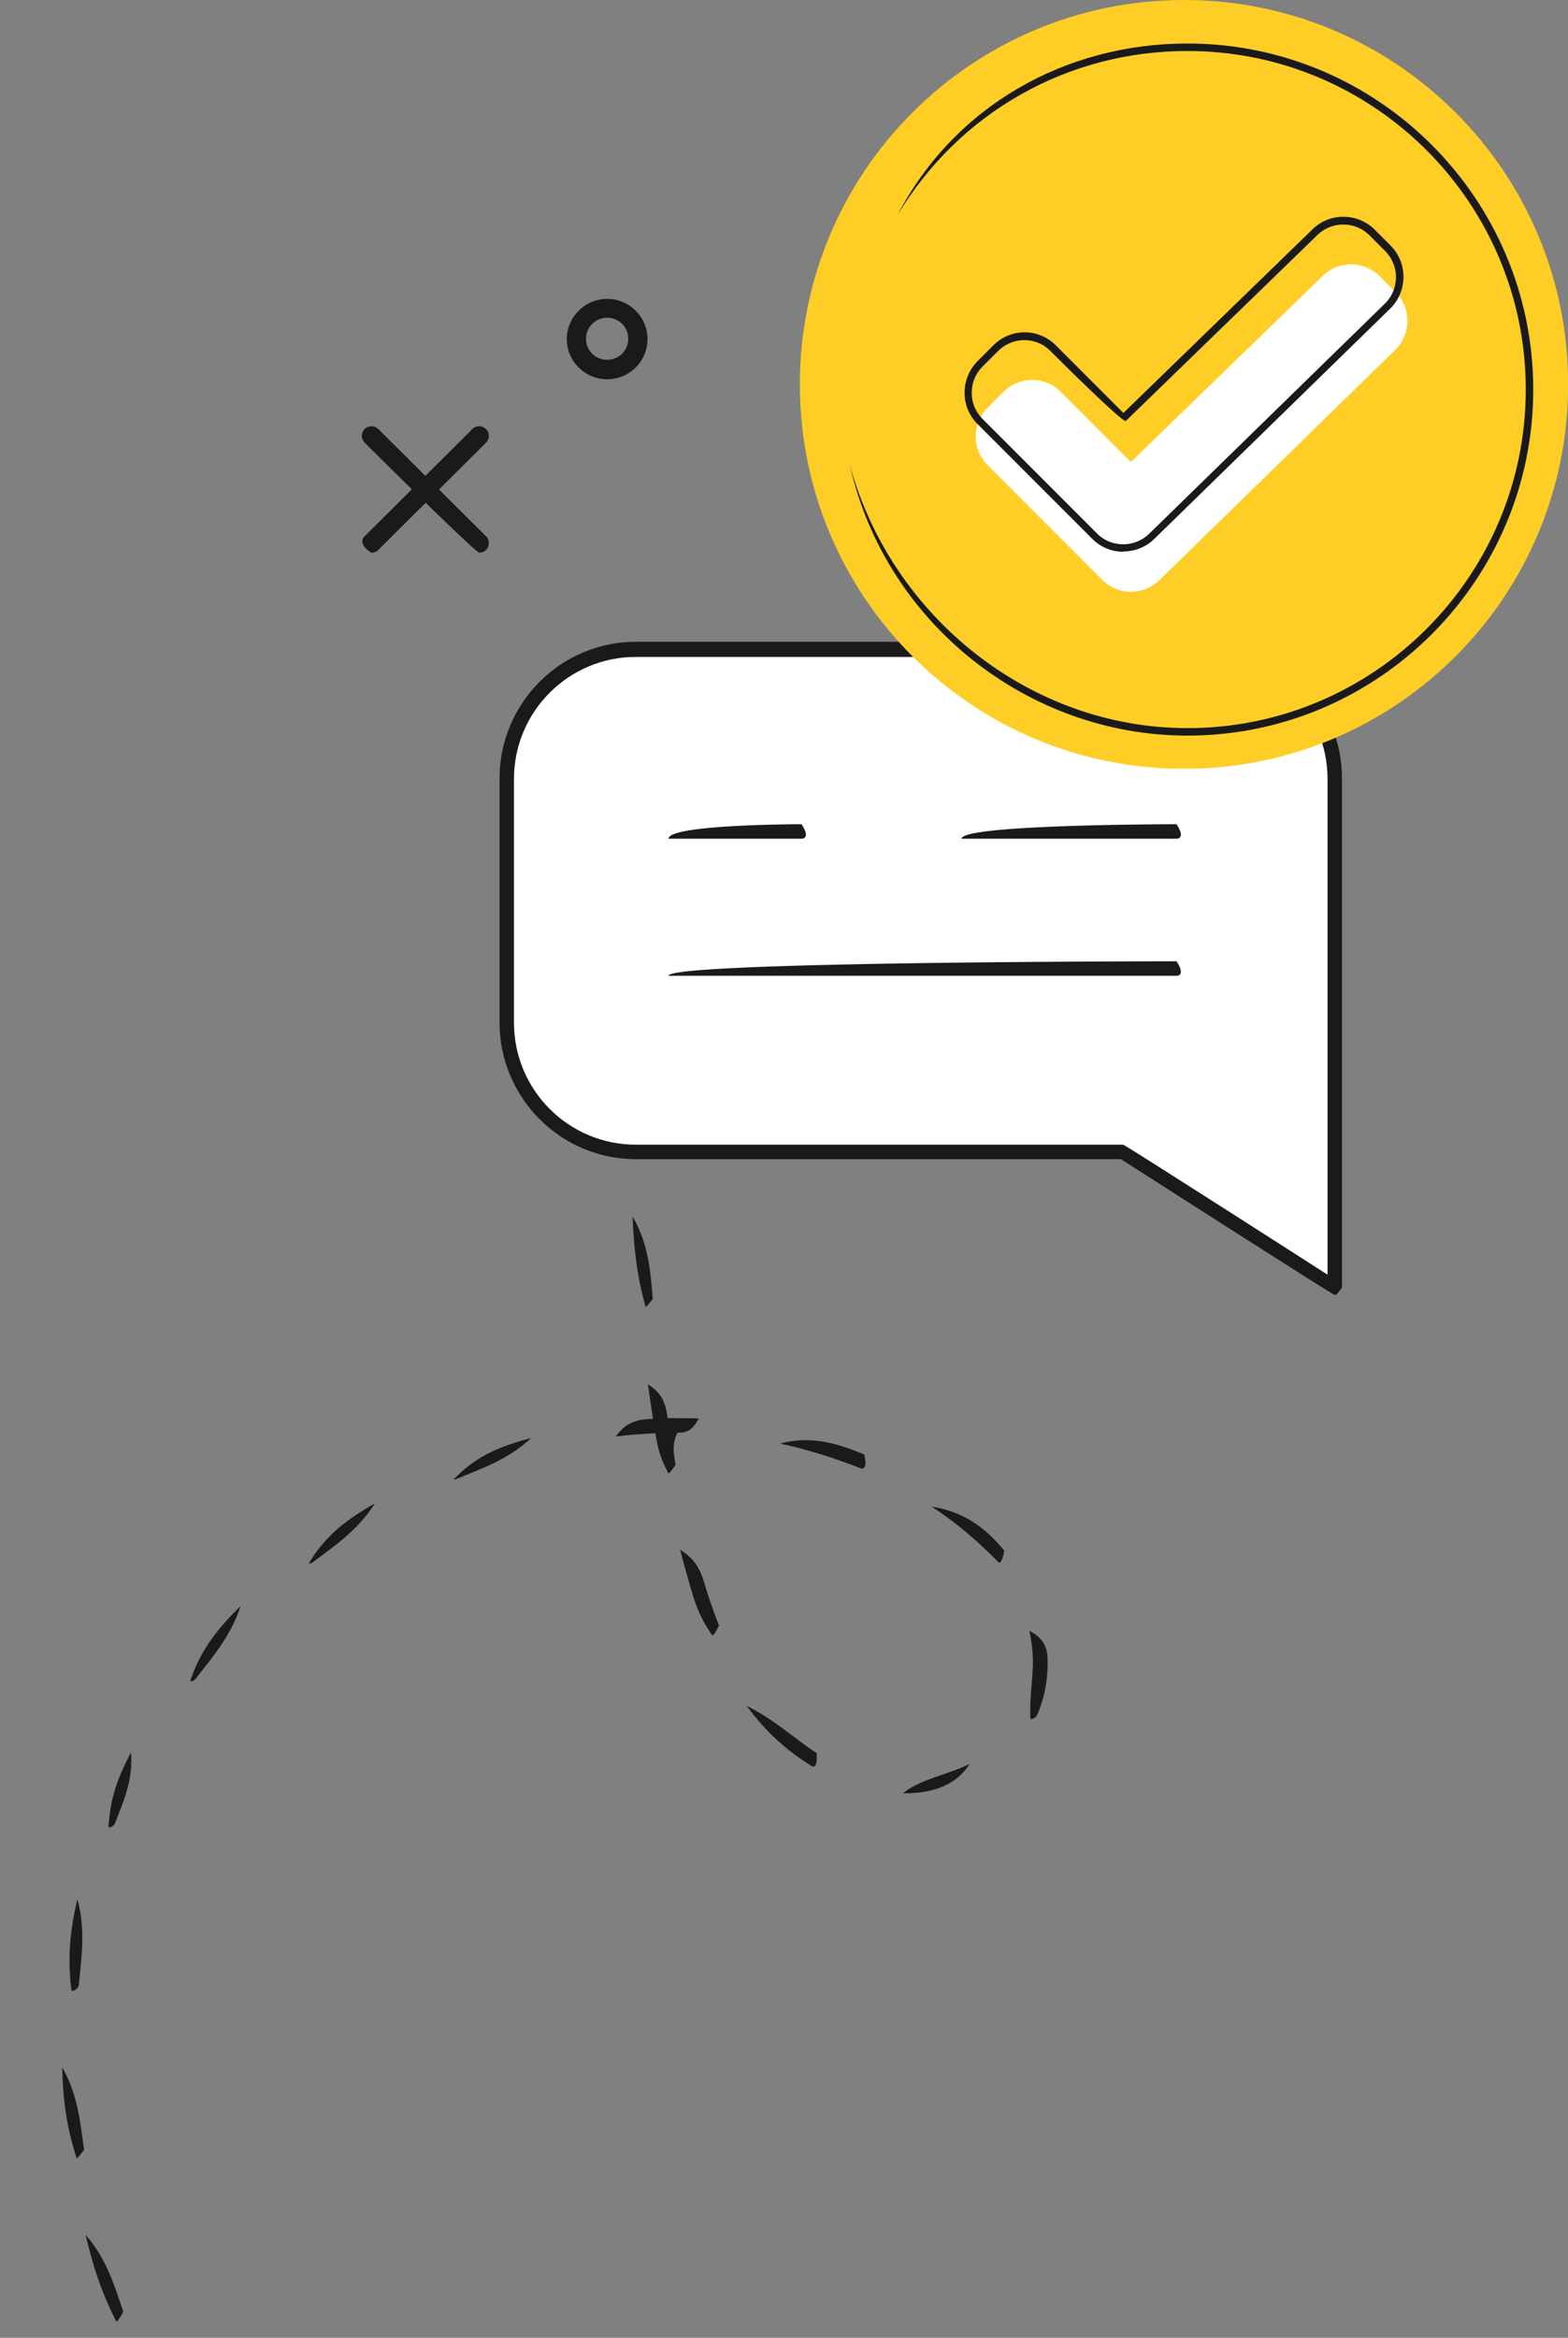 <svg xmlns="http://www.w3.org/2000/svg" fill="none" viewBox="0 0 247 368"><rect x="0" y="0" width="247" height="368" fill="#808080" stroke="none"/><g fill="#1a1a1a" clip-path="url(#a)"><path d="M75.49 87c-1.077-.438-18.05-17.324-18.05-17.324a1.52 1.52 0 0 1 0-2.14 1.54 1.54 0 0 1 2.152 0L76.565 84.42a1.52 1.52 0 0 1 0 2.141A1.52 1.52 0 0 1 75.49 87"/><path d="M58.516 87c-1.663-1.022-1.663-1.995-1.076-2.58l16.973-16.885a1.54 1.54 0 0 1 2.152 0 1.52 1.52 0 0 1 0 2.141L59.592 86.562a1.52 1.52 0 0 1-1.076.438M95.642 59.7c-3.522 0-6.359-2.87-6.359-6.325s2.886-6.326 6.359-6.326S102 49.87 102 53.375s-2.837 6.326-6.36 6.326m0-9.683c-1.81 0-3.326 1.46-3.326 3.31 0 1.848 1.467 3.308 3.326 3.308s3.326-1.46 3.326-3.309-1.467-3.309-3.326-3.309"/></g><path fill="#fff" d="m176.931 181.302 33.355 21.423v-81.691s.354-14.282-18.12-18.789H100.15s-19.183.354-20.347 20.359v40.668s2.024 18.081 20.347 18.081h76.781z"/><mask id="b" width="217" height="277" x="0" y="91" maskUnits="userSpaceOnUse" style="mask-type:alpha"><path fill="#d9d9d9" d="M0 91h217v277H0z"/></mask><g fill="#1a1a1a" mask="url(#b)"><path d="M210.233 203.839c-.607-.202-33.658-21.372-33.658-21.372h-76.427c-11.844 0-21.46-9.673-21.46-21.524v-38.389c0-11.851 9.616-21.525 21.46-21.525h89.789c11.844 0 21.461 9.623 21.461 21.525v80.121c-.76 1.114-.962 1.164-1.165 1.164M100.148 103.41c-10.578 0-19.183 8.609-19.183 19.194v38.389c0 10.585 8.605 19.195 19.183 19.195h76.781c.608.203 32.191 20.461 32.191 20.461v-78.045c0-10.585-8.604-19.194-19.183-19.194z"/><path d="M126.267 132.024h-20.955c0-2.279 20.955-2.279 20.955-2.279 1.164 1.773.607 2.279 0 2.279M185.335 132.024h-33.86c0-2.279 33.86-2.279 33.86-2.279 1.165 1.773.608 2.279 0 2.279M185.333 153.599h-80.021c0-2.279 80.021-2.279 80.021-2.279 1.164 1.773.608 2.279 0 2.279M83.8 434.833c-2.429-.861-4.403-1.722-6.377-2.634 2.885-1.215 4.808-.405 6.782.406.456 1.924 0 2.228-.404 2.228m-17.563-8.61a87 87 0 0 1-11.64-7.597c4.807.76 8.452 3.242 12.248 5.47.202 1.925-.203 2.127-.608 2.127M45.283 410.27c-3.998-3.495-6.985-6.837-9.667-10.281 4.454 1.975 7.39 5.267 10.477 8.306-.202 1.874-.506 1.975-.81 1.975m-16.196-20.815c-2.38-2.988-3.746-5.47-4.96-8.002-.71-1.469-1.367-2.938-2.076-4.457 2.734.557 3.442 2.026 4.1 3.444 1.164 2.481 2.48 4.912 3.847 7.293-.608 1.671-.81 1.722-1.013 1.722zm-10.781-24.057c-2.53-4.963-3.796-9.268-4.808-13.573 3.239 3.647 4.504 7.901 5.921 12.054-.81 1.519-.961 1.519-1.062 1.519zm-6.226-25.677c-1.771-5.419-2.176-9.876-2.277-14.282 2.43 4.204 2.834 8.61 3.441 12.965-1.012 1.317-1.062 1.317-1.164 1.317m-.81-26.336c-.759-5.723-.05-10.179.912-14.434 1.316 4.66.658 9.015.253 13.371a1.16 1.16 0 0 1-1.165 1.063m5.821-25.727c.253-5.065 1.822-8.509 3.543-11.801.354 4.305-1.164 7.648-2.48 11.041-.152.456-.607.76-1.063.76m125.169-5.369c2.48-2.127 6.883-2.887 10.477-4.609-2.43 3.748-6.428 4.609-10.477 4.609m-14.223-4.203c-4.251-2.533-7.541-5.673-10.426-9.572 4.555 2.279 7.642 5.267 11.034 7.444.101 1.925-.254 2.128-.608 2.128m34.266-7.496c-.101-3.849.405-6.28.405-8.914 0-1.62-.203-3.292-.557-4.963 2.632 1.317 2.885 3.191 2.885 4.963 0 2.938-.557 5.723-1.62 8.205-.202.456-.607.709-1.062.709zm-132.356-5.925c1.772-5.318 4.758-8.712 7.947-11.852-1.519 4.711-4.404 8.002-7.036 11.396-.202.304-.557.456-.91.456m82.248-7.243c-1.873-2.684-2.581-4.71-3.189-6.786a210 210 0 0 1-1.872-6.685c2.783 1.671 3.441 3.899 4.049 6.026a81 81 0 0 0 2.075 5.875c-.759 1.57-.911 1.57-1.063 1.57m-63.571-11.294c2.834-4.76 6.529-7.242 10.426-9.47-2.632 4.153-6.276 6.634-9.718 9.217a1.2 1.2 0 0 1-.708.253m108.719-.152c-3.391-3.444-6.58-6.178-10.579-8.812 5.467.861 8.807 3.748 11.439 6.938-.354 1.773-.607 1.874-.911 1.874zM71.451 232.91c3.695-3.95 7.946-5.419 12.198-6.533-3.543 3.342-7.694 4.76-11.743 6.432-.152.05-.303.101-.455.101m33.86-.962c-1.467-2.685-1.771-4.508-2.075-6.331-2.075.101-4.15.253-6.225.506 1.771-2.532 3.796-2.684 5.871-2.785-.304-1.773-.557-3.596-.81-5.419 2.531 1.57 2.835 3.494 3.088 5.318 2.935 0 3.948 0 4.909.05-1.164 2.229-2.277 2.229-3.34 2.229-.911 1.722-.608 3.393-.304 5.064-.962 1.368-1.063 1.368-1.114 1.368m30.42-.76c-4.404-1.722-8.605-3.039-12.856-3.95 4.859-1.317 9.161 0 13.26 1.722.456 1.924 0 2.228-.455 2.228zm-34.013-25.424c-1.519-5.368-1.873-9.825-2.075-14.282 2.53 4.305 2.834 8.762 3.188 13.016-1.063 1.266-1.113 1.266-1.164 1.266z"/></g><g clip-path="url(#c)"><path fill="#ffce26" d="M186.512 121.025c33.42 0 60.513-27.093 60.513-60.513S219.932 0 186.512 0 126 27.092 126 60.512s27.092 60.513 60.512 60.513"/><path fill="#fff" d="M167.121 61.69a6.4 6.4 0 0 0-9.059 0l-2.479 2.48a6.4 6.4 0 0 0 0 9.058l18.043 18.044a6.4 6.4 0 0 0 9.059 0l37.142-36.234a6.4 6.4 0 0 0 0-9.059l-2.48-2.479a6.4 6.4 0 0 0-9.058 0l-30.146 29.237-11.047-11.046z"/><path fill="#1a1a1a" d="M187.052 115.796c-25.26 0-47.6-17.872-53.148-42.47 6.579 23.813 28.428 41.291 53.148 41.291 29.385 0 53.295-23.91 53.295-53.295 0-29.384-23.886-53.295-53.295-53.295-18.853 0-35.915 9.648-45.66 25.801 8.96-17.135 26.414-26.979 45.66-26.979 30.047 0 54.473 24.45 54.473 54.473s-24.426 54.474-54.473 54.474"/><path fill="#1a1a1a" d="M176.962 86.853a6.89 6.89 0 0 1-4.934-2.062l-18.043-18.043a6.9 6.9 0 0 1-2.038-4.935c0-1.865.737-3.633 2.038-4.958l2.479-2.48c1.326-1.325 3.069-2.062 4.934-2.062s3.634.736 4.935 2.062l10.629 10.63 29.729-28.845a6.9 6.9 0 0 1 4.934-2.037c1.866 0 3.633.736 4.934 2.037l2.48 2.48c2.724 2.724 2.724 7.168 0 9.893l-37.142 36.233a6.9 6.9 0 0 1-4.935 2.038zM161.374 53.54c-1.547 0-3.02.613-4.124 1.693l-2.48 2.48c-1.104 1.104-1.693 2.553-1.693 4.124 0 1.547.613 3.02 1.693 4.1l18.044 18.043c1.104 1.104 2.553 1.694 4.124 1.694a5.85 5.85 0 0 0 4.124-1.694l37.142-36.234c2.258-2.258 2.258-5.94 0-8.224l-2.479-2.48c-1.105-1.104-2.554-1.693-4.125-1.693a5.85 5.85 0 0 0-4.124 1.694L177.331 66.28c-.835 0-11.882-11.047-11.882-11.047-1.105-1.104-2.553-1.694-4.124-1.694z"/></g><defs><clipPath id="a"><path fill="#fff" d="M57 47h45v40H57z"/></clipPath><clipPath id="c"><path fill="#fff" d="M126 0h121v121H126z"/></clipPath></defs></svg>